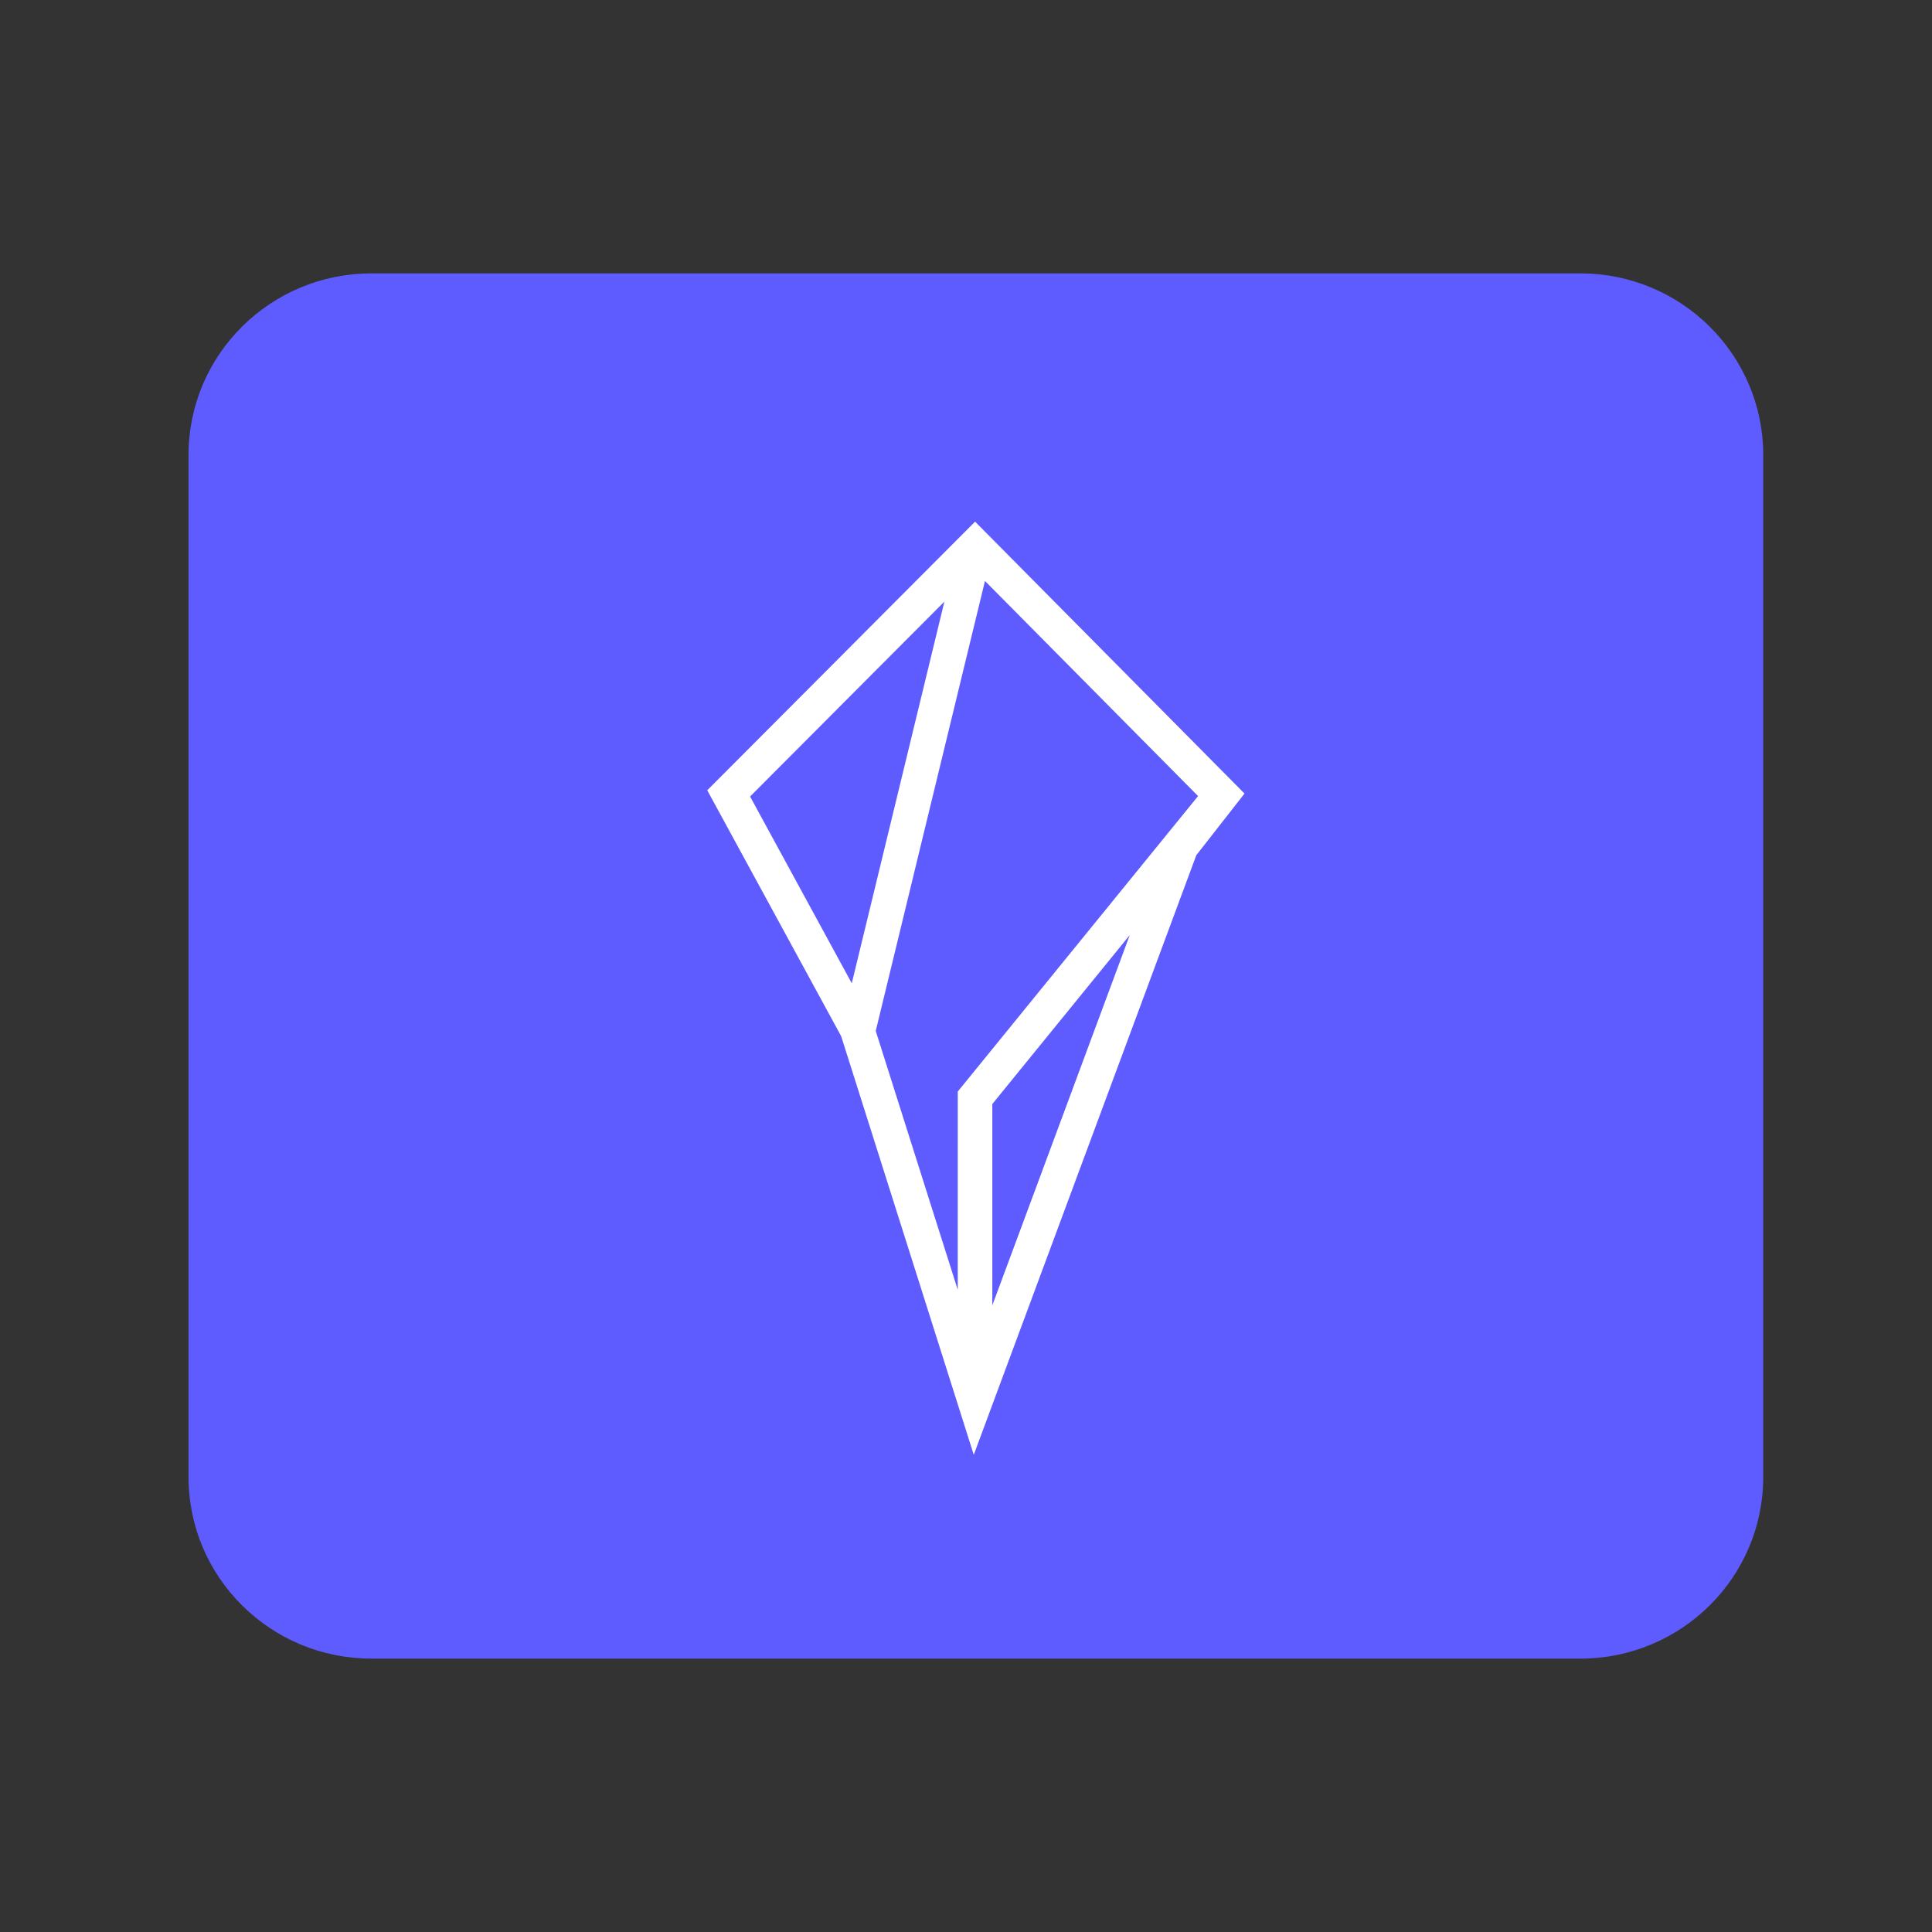 <svg xmlns="http://www.w3.org/2000/svg" width="250" height="250" fill="none"><rect width="100%" height="100%" fill="#333333" stroke="none"/><path fill="#5F5CFF" stroke="#5F5CFF" d="M204.488 35.875H48.07c-12.799 0-23.174 10.297-23.174 23v132.25c0 12.703 10.375 23 23.174 23h156.418c12.798 0 23.173-10.297 23.173-23V58.875c0-12.703-10.375-23-23.173-23Z"/><path fill="#fff" fill-rule="evenodd" d="m126.176 67.5 34.863 35.187-6.236 7.973-28.799 77.59-17.158-54.166-17.327-31.822L126.176 67.5Zm20.015 53.498-17.786 21.864v26.051l17.786-47.915Zm-18.736-45.822-14.135 58.23 10.613 33.494.003-25.656 31.095-38.232-27.576-27.836Zm-5.249 2.668L97.06 103.068l13.16 24.169 11.986-49.393Z" clip-rule="evenodd"/></svg>